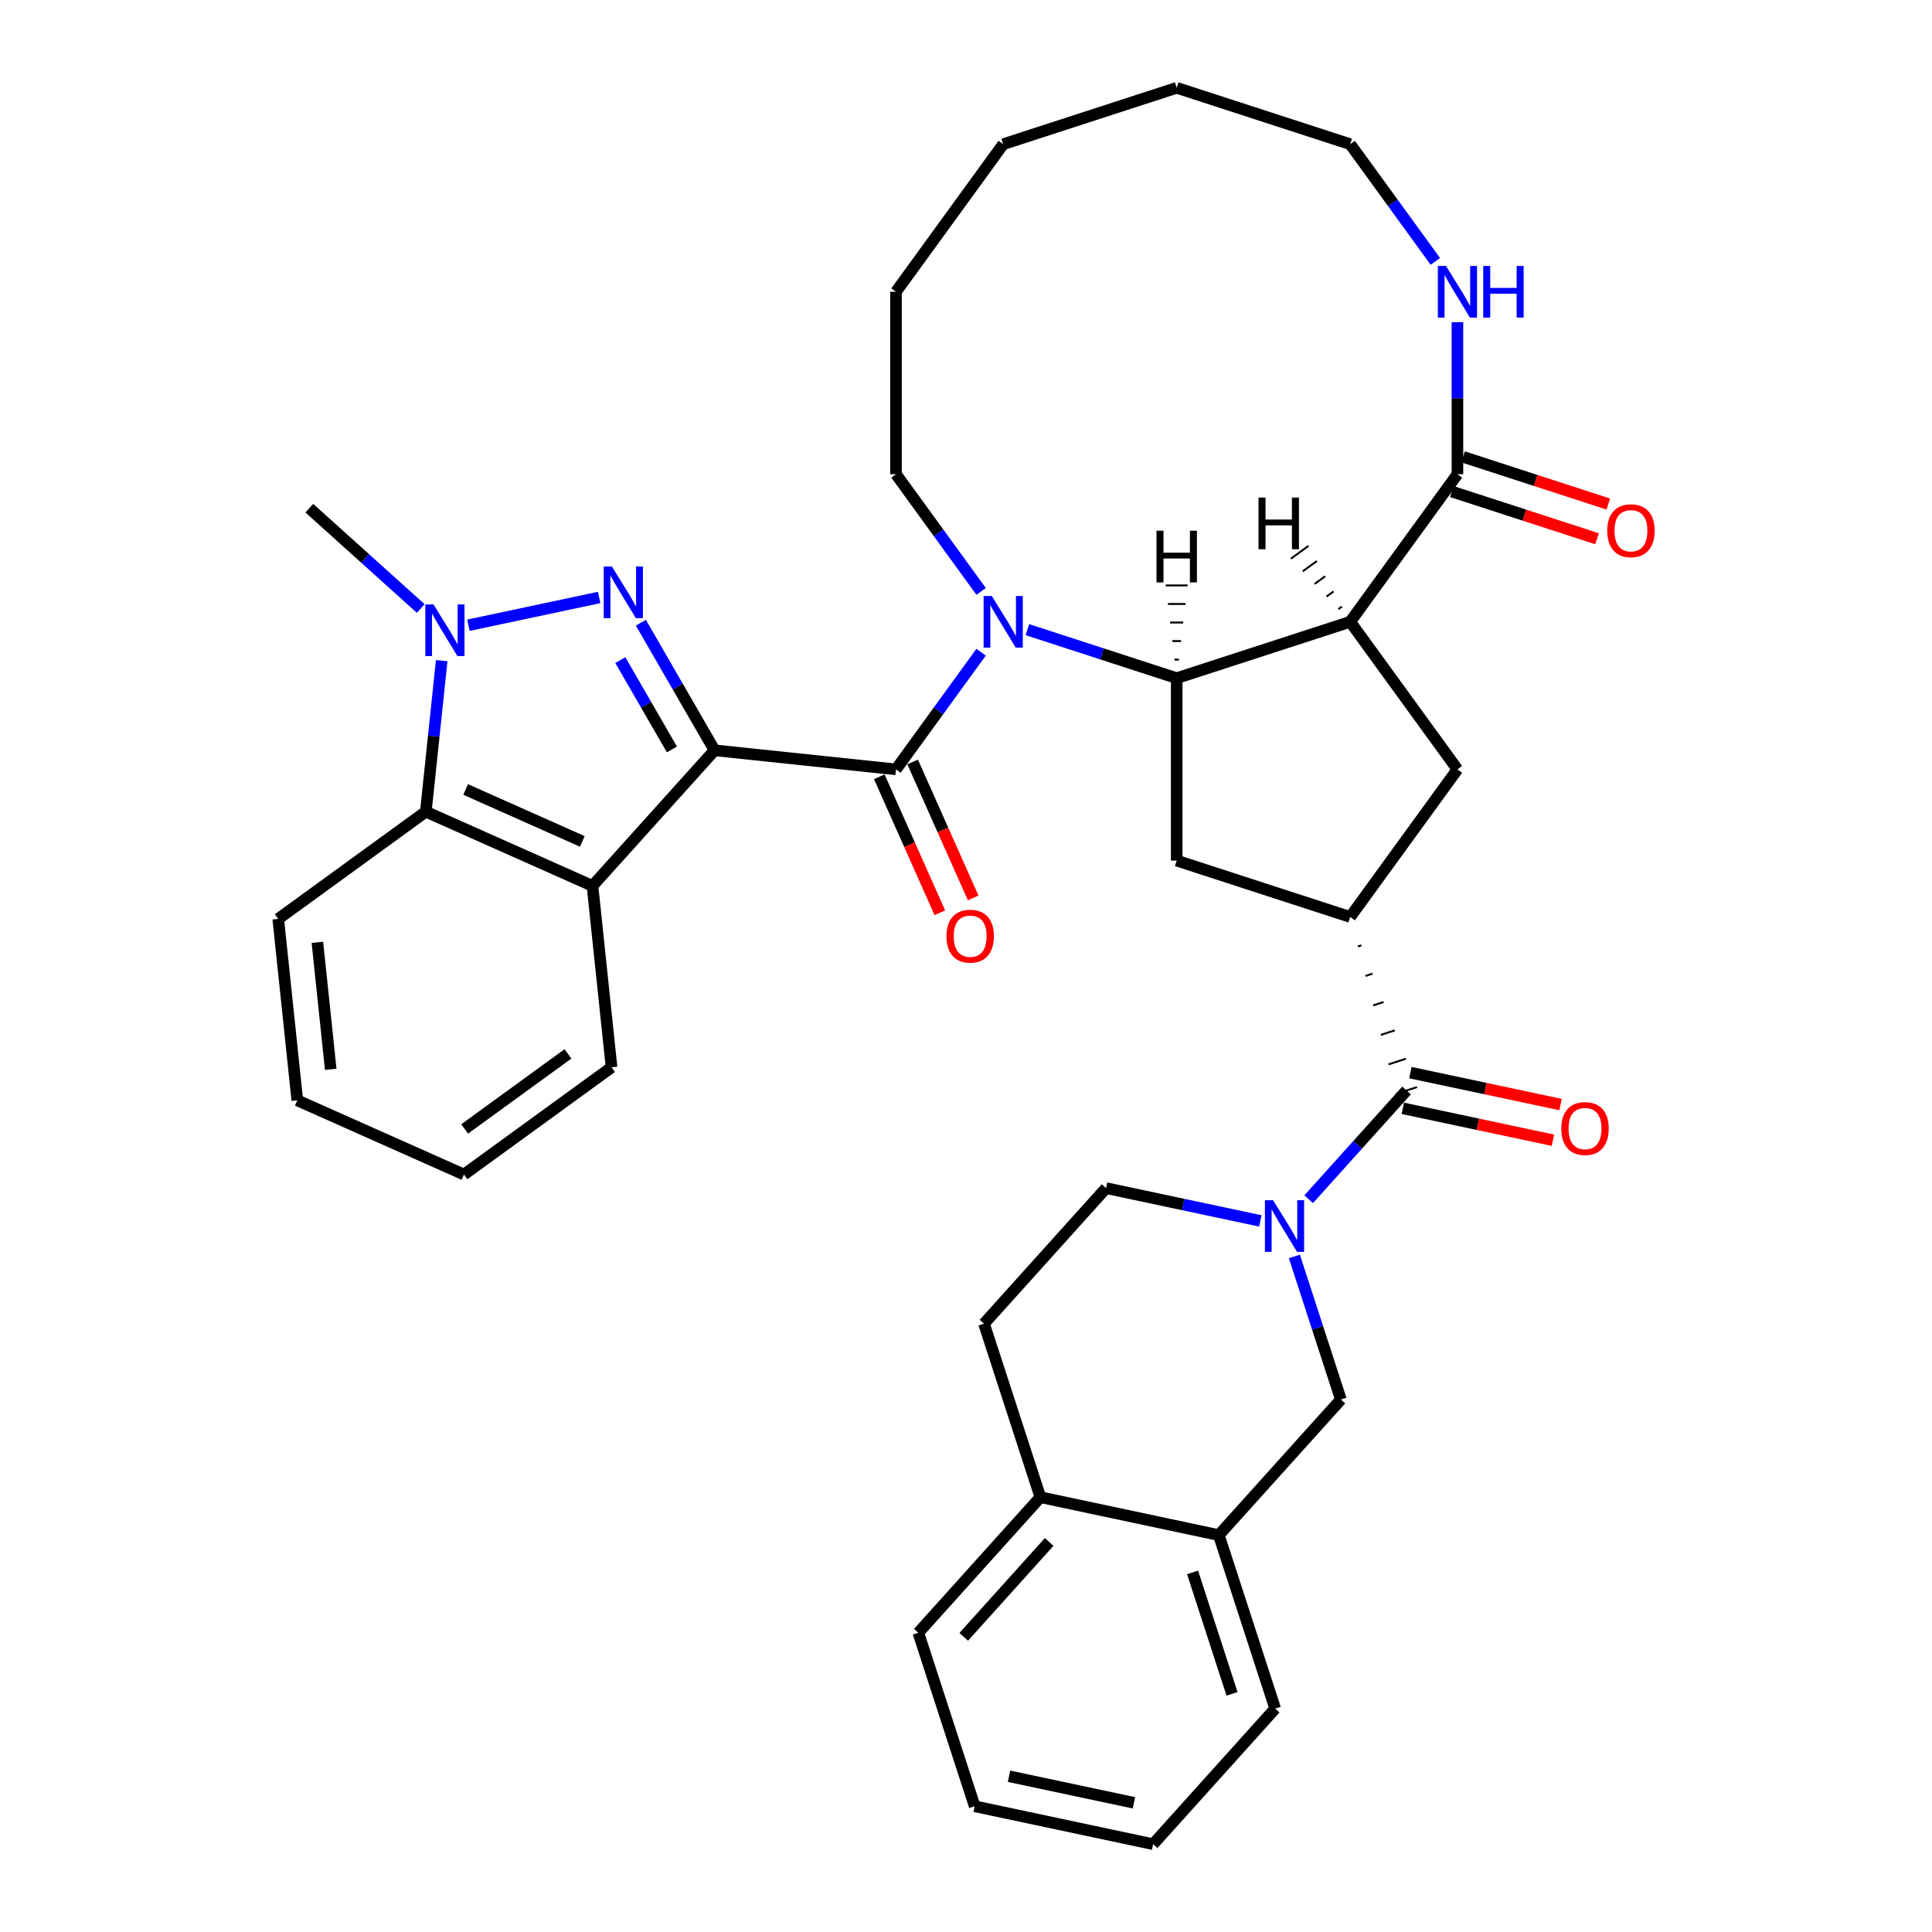 <?xml version='1.0' encoding='iso-8859-1'?>
<svg version='1.1' baseProfile='full'
              xmlns='http://www.w3.org/2000/svg'
                      xmlns:rdkit='http://www.rdkit.org/xml'
                      xmlns:xlink='http://www.w3.org/1999/xlink'
                  xml:space='preserve'
width='1000px' height='1000px' viewBox='0 0 1000 1000'>
<!-- END OF HEADER -->
<rect style='opacity:1.0;fill:#FFFFFF;stroke:none' width='1000' height='1000' x='0' y='0'> </rect>
<path class='bond-0' d='M 369.848,388.361 L 350.783,355.34' style='fill:none;fill-rule:evenodd;stroke:#000000;stroke-width:6px;stroke-linecap:butt;stroke-linejoin:miter;stroke-opacity:1' />
<path class='bond-0' d='M 350.783,355.34 L 331.719,322.318' style='fill:none;fill-rule:evenodd;stroke:#0000FF;stroke-width:6px;stroke-linecap:butt;stroke-linejoin:miter;stroke-opacity:1' />
<path class='bond-0' d='M 347.774,387.897 L 334.429,364.782' style='fill:none;fill-rule:evenodd;stroke:#000000;stroke-width:6px;stroke-linecap:butt;stroke-linejoin:miter;stroke-opacity:1' />
<path class='bond-0' d='M 334.429,364.782 L 321.083,341.667' style='fill:none;fill-rule:evenodd;stroke:#0000FF;stroke-width:6px;stroke-linecap:butt;stroke-linejoin:miter;stroke-opacity:1' />
<path class='bond-1' d='M 369.848,388.361 L 463.756,398.231' style='fill:none;fill-rule:evenodd;stroke:#000000;stroke-width:6px;stroke-linecap:butt;stroke-linejoin:miter;stroke-opacity:1' />
<path class='bond-6' d='M 369.848,388.361 L 306.666,458.532' style='fill:none;fill-rule:evenodd;stroke:#000000;stroke-width:6px;stroke-linecap:butt;stroke-linejoin:miter;stroke-opacity:1' />
<path class='bond-5' d='M 310.134,309.245 L 242.457,323.63' style='fill:none;fill-rule:evenodd;stroke:#0000FF;stroke-width:6px;stroke-linecap:butt;stroke-linejoin:miter;stroke-opacity:1' />
<path class='bond-2' d='M 463.756,398.231 L 485.792,367.901' style='fill:none;fill-rule:evenodd;stroke:#000000;stroke-width:6px;stroke-linecap:butt;stroke-linejoin:miter;stroke-opacity:1' />
<path class='bond-2' d='M 485.792,367.901 L 507.828,337.571' style='fill:none;fill-rule:evenodd;stroke:#0000FF;stroke-width:6px;stroke-linecap:butt;stroke-linejoin:miter;stroke-opacity:1' />
<path class='bond-17' d='M 455.13,402.072 L 470.797,437.261' style='fill:none;fill-rule:evenodd;stroke:#000000;stroke-width:6px;stroke-linecap:butt;stroke-linejoin:miter;stroke-opacity:1' />
<path class='bond-17' d='M 470.797,437.261 L 486.464,472.451' style='fill:none;fill-rule:evenodd;stroke:#FF0000;stroke-width:6px;stroke-linecap:butt;stroke-linejoin:miter;stroke-opacity:1' />
<path class='bond-17' d='M 472.382,394.391 L 488.049,429.58' style='fill:none;fill-rule:evenodd;stroke:#000000;stroke-width:6px;stroke-linecap:butt;stroke-linejoin:miter;stroke-opacity:1' />
<path class='bond-17' d='M 488.049,429.58 L 503.717,464.77' style='fill:none;fill-rule:evenodd;stroke:#FF0000;stroke-width:6px;stroke-linecap:butt;stroke-linejoin:miter;stroke-opacity:1' />
<path class='bond-3' d='M 531.759,325.902 L 570.41,338.461' style='fill:none;fill-rule:evenodd;stroke:#0000FF;stroke-width:6px;stroke-linecap:butt;stroke-linejoin:miter;stroke-opacity:1' />
<path class='bond-3' d='M 570.41,338.461 L 609.06,351.019' style='fill:none;fill-rule:evenodd;stroke:#000000;stroke-width:6px;stroke-linecap:butt;stroke-linejoin:miter;stroke-opacity:1' />
<path class='bond-23' d='M 507.828,306.109 L 485.792,275.779' style='fill:none;fill-rule:evenodd;stroke:#0000FF;stroke-width:6px;stroke-linecap:butt;stroke-linejoin:miter;stroke-opacity:1' />
<path class='bond-23' d='M 485.792,275.779 L 463.756,245.449' style='fill:none;fill-rule:evenodd;stroke:#000000;stroke-width:6px;stroke-linecap:butt;stroke-linejoin:miter;stroke-opacity:1' />
<path class='bond-4' d='M 609.06,351.019 L 698.864,321.84' style='fill:none;fill-rule:evenodd;stroke:#000000;stroke-width:6px;stroke-linecap:butt;stroke-linejoin:miter;stroke-opacity:1' />
<path class='bond-13' d='M 609.06,351.019 L 609.06,445.444' style='fill:none;fill-rule:evenodd;stroke:#000000;stroke-width:6px;stroke-linecap:butt;stroke-linejoin:miter;stroke-opacity:1' />
<path class='bond-43' d='M 610.193,341.418 L 607.927,341.418' style='fill:none;fill-rule:evenodd;stroke:#000000;stroke-width:1.0px;stroke-linecap:butt;stroke-linejoin:miter;stroke-opacity:1' />
<path class='bond-43' d='M 611.327,331.817 L 606.794,331.817' style='fill:none;fill-rule:evenodd;stroke:#000000;stroke-width:1.0px;stroke-linecap:butt;stroke-linejoin:miter;stroke-opacity:1' />
<path class='bond-43' d='M 612.46,322.216 L 605.661,322.216' style='fill:none;fill-rule:evenodd;stroke:#000000;stroke-width:1.0px;stroke-linecap:butt;stroke-linejoin:miter;stroke-opacity:1' />
<path class='bond-43' d='M 613.593,312.615 L 604.528,312.615' style='fill:none;fill-rule:evenodd;stroke:#000000;stroke-width:1.0px;stroke-linecap:butt;stroke-linejoin:miter;stroke-opacity:1' />
<path class='bond-43' d='M 614.726,303.014 L 603.395,303.014' style='fill:none;fill-rule:evenodd;stroke:#000000;stroke-width:1.0px;stroke-linecap:butt;stroke-linejoin:miter;stroke-opacity:1' />
<path class='bond-11' d='M 698.864,321.84 L 754.365,245.449' style='fill:none;fill-rule:evenodd;stroke:#000000;stroke-width:6px;stroke-linecap:butt;stroke-linejoin:miter;stroke-opacity:1' />
<path class='bond-12' d='M 698.864,321.84 L 754.365,398.231' style='fill:none;fill-rule:evenodd;stroke:#000000;stroke-width:6px;stroke-linecap:butt;stroke-linejoin:miter;stroke-opacity:1' />
<path class='bond-44' d='M 694.552,313.978 L 692.718,315.31' style='fill:none;fill-rule:evenodd;stroke:#000000;stroke-width:1.0px;stroke-linecap:butt;stroke-linejoin:miter;stroke-opacity:1' />
<path class='bond-44' d='M 690.24,306.115 L 686.573,308.779' style='fill:none;fill-rule:evenodd;stroke:#000000;stroke-width:1.0px;stroke-linecap:butt;stroke-linejoin:miter;stroke-opacity:1' />
<path class='bond-44' d='M 685.928,298.252 L 680.427,302.248' style='fill:none;fill-rule:evenodd;stroke:#000000;stroke-width:1.0px;stroke-linecap:butt;stroke-linejoin:miter;stroke-opacity:1' />
<path class='bond-44' d='M 681.616,290.39 L 674.282,295.718' style='fill:none;fill-rule:evenodd;stroke:#000000;stroke-width:1.0px;stroke-linecap:butt;stroke-linejoin:miter;stroke-opacity:1' />
<path class='bond-44' d='M 677.304,282.527 L 668.137,289.187' style='fill:none;fill-rule:evenodd;stroke:#000000;stroke-width:1.0px;stroke-linecap:butt;stroke-linejoin:miter;stroke-opacity:1' />
<path class='bond-24' d='M 217.773,314.962 L 188.938,289' style='fill:none;fill-rule:evenodd;stroke:#0000FF;stroke-width:6px;stroke-linecap:butt;stroke-linejoin:miter;stroke-opacity:1' />
<path class='bond-24' d='M 188.938,289 L 160.104,263.037' style='fill:none;fill-rule:evenodd;stroke:#000000;stroke-width:6px;stroke-linecap:butt;stroke-linejoin:miter;stroke-opacity:1' />
<path class='bond-37' d='M 228.622,341.95 L 224.513,381.038' style='fill:none;fill-rule:evenodd;stroke:#0000FF;stroke-width:6px;stroke-linecap:butt;stroke-linejoin:miter;stroke-opacity:1' />
<path class='bond-37' d='M 224.513,381.038 L 220.405,420.127' style='fill:none;fill-rule:evenodd;stroke:#000000;stroke-width:6px;stroke-linecap:butt;stroke-linejoin:miter;stroke-opacity:1' />
<path class='bond-10' d='M 306.666,458.532 L 220.405,420.127' style='fill:none;fill-rule:evenodd;stroke:#000000;stroke-width:6px;stroke-linecap:butt;stroke-linejoin:miter;stroke-opacity:1' />
<path class='bond-10' d='M 301.408,435.519 L 241.025,408.635' style='fill:none;fill-rule:evenodd;stroke:#000000;stroke-width:6px;stroke-linecap:butt;stroke-linejoin:miter;stroke-opacity:1' />
<path class='bond-25' d='M 306.666,458.532 L 316.536,552.44' style='fill:none;fill-rule:evenodd;stroke:#000000;stroke-width:6px;stroke-linecap:butt;stroke-linejoin:miter;stroke-opacity:1' />
<path class='bond-7' d='M 677.362,620.712 L 702.702,592.569' style='fill:none;fill-rule:evenodd;stroke:#0000FF;stroke-width:6px;stroke-linecap:butt;stroke-linejoin:miter;stroke-opacity:1' />
<path class='bond-7' d='M 702.702,592.569 L 728.042,564.426' style='fill:none;fill-rule:evenodd;stroke:#000000;stroke-width:6px;stroke-linecap:butt;stroke-linejoin:miter;stroke-opacity:1' />
<path class='bond-14' d='M 669.971,650.328 L 682.005,687.364' style='fill:none;fill-rule:evenodd;stroke:#0000FF;stroke-width:6px;stroke-linecap:butt;stroke-linejoin:miter;stroke-opacity:1' />
<path class='bond-14' d='M 682.005,687.364 L 694.039,724.4' style='fill:none;fill-rule:evenodd;stroke:#000000;stroke-width:6px;stroke-linecap:butt;stroke-linejoin:miter;stroke-opacity:1' />
<path class='bond-18' d='M 652.358,631.939 L 612.428,623.452' style='fill:none;fill-rule:evenodd;stroke:#0000FF;stroke-width:6px;stroke-linecap:butt;stroke-linejoin:miter;stroke-opacity:1' />
<path class='bond-18' d='M 612.428,623.452 L 572.499,614.965' style='fill:none;fill-rule:evenodd;stroke:#000000;stroke-width:6px;stroke-linecap:butt;stroke-linejoin:miter;stroke-opacity:1' />
<path class='bond-8' d='M 702.829,489.881 L 704.625,489.298' style='fill:none;fill-rule:evenodd;stroke:#000000;stroke-width:1.0px;stroke-linecap:butt;stroke-linejoin:miter;stroke-opacity:1' />
<path class='bond-8' d='M 706.794,505.14 L 710.386,503.973' style='fill:none;fill-rule:evenodd;stroke:#000000;stroke-width:1.0px;stroke-linecap:butt;stroke-linejoin:miter;stroke-opacity:1' />
<path class='bond-8' d='M 710.759,520.399 L 716.147,518.649' style='fill:none;fill-rule:evenodd;stroke:#000000;stroke-width:1.0px;stroke-linecap:butt;stroke-linejoin:miter;stroke-opacity:1' />
<path class='bond-8' d='M 714.724,535.658 L 721.908,533.324' style='fill:none;fill-rule:evenodd;stroke:#000000;stroke-width:1.0px;stroke-linecap:butt;stroke-linejoin:miter;stroke-opacity:1' />
<path class='bond-8' d='M 718.689,550.917 L 727.669,548' style='fill:none;fill-rule:evenodd;stroke:#000000;stroke-width:1.0px;stroke-linecap:butt;stroke-linejoin:miter;stroke-opacity:1' />
<path class='bond-8' d='M 722.654,566.176 L 733.431,562.675' style='fill:none;fill-rule:evenodd;stroke:#000000;stroke-width:1.0px;stroke-linecap:butt;stroke-linejoin:miter;stroke-opacity:1' />
<path class='bond-19' d='M 726.079,573.662 L 764.942,581.922' style='fill:none;fill-rule:evenodd;stroke:#000000;stroke-width:6px;stroke-linecap:butt;stroke-linejoin:miter;stroke-opacity:1' />
<path class='bond-19' d='M 764.942,581.922 L 803.805,590.183' style='fill:none;fill-rule:evenodd;stroke:#FF0000;stroke-width:6px;stroke-linecap:butt;stroke-linejoin:miter;stroke-opacity:1' />
<path class='bond-19' d='M 730.006,555.19 L 768.868,563.45' style='fill:none;fill-rule:evenodd;stroke:#000000;stroke-width:6px;stroke-linecap:butt;stroke-linejoin:miter;stroke-opacity:1' />
<path class='bond-19' d='M 768.868,563.45 L 807.731,571.711' style='fill:none;fill-rule:evenodd;stroke:#FF0000;stroke-width:6px;stroke-linecap:butt;stroke-linejoin:miter;stroke-opacity:1' />
<path class='bond-9' d='M 698.864,474.622 L 609.06,445.444' style='fill:none;fill-rule:evenodd;stroke:#000000;stroke-width:6px;stroke-linecap:butt;stroke-linejoin:miter;stroke-opacity:1' />
<path class='bond-39' d='M 698.864,474.622 L 754.365,398.231' style='fill:none;fill-rule:evenodd;stroke:#000000;stroke-width:6px;stroke-linecap:butt;stroke-linejoin:miter;stroke-opacity:1' />
<path class='bond-26' d='M 220.405,420.127 L 144.014,475.628' style='fill:none;fill-rule:evenodd;stroke:#000000;stroke-width:6px;stroke-linecap:butt;stroke-linejoin:miter;stroke-opacity:1' />
<path class='bond-15' d='M 754.365,245.449 L 754.365,206.102' style='fill:none;fill-rule:evenodd;stroke:#000000;stroke-width:6px;stroke-linecap:butt;stroke-linejoin:miter;stroke-opacity:1' />
<path class='bond-15' d='M 754.365,206.102 L 754.365,166.756' style='fill:none;fill-rule:evenodd;stroke:#0000FF;stroke-width:6px;stroke-linecap:butt;stroke-linejoin:miter;stroke-opacity:1' />
<path class='bond-20' d='M 751.447,254.429 L 789.031,266.641' style='fill:none;fill-rule:evenodd;stroke:#000000;stroke-width:6px;stroke-linecap:butt;stroke-linejoin:miter;stroke-opacity:1' />
<path class='bond-20' d='M 789.031,266.641 L 826.614,278.853' style='fill:none;fill-rule:evenodd;stroke:#FF0000;stroke-width:6px;stroke-linecap:butt;stroke-linejoin:miter;stroke-opacity:1' />
<path class='bond-20' d='M 757.283,236.469 L 794.866,248.68' style='fill:none;fill-rule:evenodd;stroke:#000000;stroke-width:6px;stroke-linecap:butt;stroke-linejoin:miter;stroke-opacity:1' />
<path class='bond-20' d='M 794.866,248.68 L 832.45,260.892' style='fill:none;fill-rule:evenodd;stroke:#FF0000;stroke-width:6px;stroke-linecap:butt;stroke-linejoin:miter;stroke-opacity:1' />
<path class='bond-16' d='M 694.039,724.4 L 630.856,794.571' style='fill:none;fill-rule:evenodd;stroke:#000000;stroke-width:6px;stroke-linecap:butt;stroke-linejoin:miter;stroke-opacity:1' />
<path class='bond-40' d='M 742.936,135.293 L 720.9,104.963' style='fill:none;fill-rule:evenodd;stroke:#0000FF;stroke-width:6px;stroke-linecap:butt;stroke-linejoin:miter;stroke-opacity:1' />
<path class='bond-40' d='M 720.9,104.963 L 698.864,74.633' style='fill:none;fill-rule:evenodd;stroke:#000000;stroke-width:6px;stroke-linecap:butt;stroke-linejoin:miter;stroke-opacity:1' />
<path class='bond-28' d='M 630.856,794.571 L 660.035,884.374' style='fill:none;fill-rule:evenodd;stroke:#000000;stroke-width:6px;stroke-linecap:butt;stroke-linejoin:miter;stroke-opacity:1' />
<path class='bond-28' d='M 617.273,813.877 L 637.698,876.74' style='fill:none;fill-rule:evenodd;stroke:#000000;stroke-width:6px;stroke-linecap:butt;stroke-linejoin:miter;stroke-opacity:1' />
<path class='bond-41' d='M 630.856,794.571 L 538.495,774.939' style='fill:none;fill-rule:evenodd;stroke:#000000;stroke-width:6px;stroke-linecap:butt;stroke-linejoin:miter;stroke-opacity:1' />
<path class='bond-22' d='M 572.499,614.965 L 509.316,685.136' style='fill:none;fill-rule:evenodd;stroke:#000000;stroke-width:6px;stroke-linecap:butt;stroke-linejoin:miter;stroke-opacity:1' />
<path class='bond-21' d='M 538.495,774.939 L 509.316,685.136' style='fill:none;fill-rule:evenodd;stroke:#000000;stroke-width:6px;stroke-linecap:butt;stroke-linejoin:miter;stroke-opacity:1' />
<path class='bond-29' d='M 538.495,774.939 L 475.313,845.11' style='fill:none;fill-rule:evenodd;stroke:#000000;stroke-width:6px;stroke-linecap:butt;stroke-linejoin:miter;stroke-opacity:1' />
<path class='bond-29' d='M 543.052,798.101 L 498.824,847.221' style='fill:none;fill-rule:evenodd;stroke:#000000;stroke-width:6px;stroke-linecap:butt;stroke-linejoin:miter;stroke-opacity:1' />
<path class='bond-30' d='M 463.756,245.449 L 463.756,151.024' style='fill:none;fill-rule:evenodd;stroke:#000000;stroke-width:6px;stroke-linecap:butt;stroke-linejoin:miter;stroke-opacity:1' />
<path class='bond-31' d='M 316.536,552.44 L 240.145,607.941' style='fill:none;fill-rule:evenodd;stroke:#000000;stroke-width:6px;stroke-linecap:butt;stroke-linejoin:miter;stroke-opacity:1' />
<path class='bond-31' d='M 293.977,545.487 L 240.503,584.338' style='fill:none;fill-rule:evenodd;stroke:#000000;stroke-width:6px;stroke-linecap:butt;stroke-linejoin:miter;stroke-opacity:1' />
<path class='bond-38' d='M 144.014,475.628 L 153.884,569.535' style='fill:none;fill-rule:evenodd;stroke:#000000;stroke-width:6px;stroke-linecap:butt;stroke-linejoin:miter;stroke-opacity:1' />
<path class='bond-38' d='M 164.276,487.74 L 171.185,553.475' style='fill:none;fill-rule:evenodd;stroke:#000000;stroke-width:6px;stroke-linecap:butt;stroke-linejoin:miter;stroke-opacity:1' />
<path class='bond-27' d='M 698.864,74.633 L 609.06,45.455' style='fill:none;fill-rule:evenodd;stroke:#000000;stroke-width:6px;stroke-linecap:butt;stroke-linejoin:miter;stroke-opacity:1' />
<path class='bond-34' d='M 660.035,884.374 L 596.853,954.545' style='fill:none;fill-rule:evenodd;stroke:#000000;stroke-width:6px;stroke-linecap:butt;stroke-linejoin:miter;stroke-opacity:1' />
<path class='bond-35' d='M 475.313,845.11 L 504.492,934.913' style='fill:none;fill-rule:evenodd;stroke:#000000;stroke-width:6px;stroke-linecap:butt;stroke-linejoin:miter;stroke-opacity:1' />
<path class='bond-36' d='M 463.756,151.024 L 519.257,74.633' style='fill:none;fill-rule:evenodd;stroke:#000000;stroke-width:6px;stroke-linecap:butt;stroke-linejoin:miter;stroke-opacity:1' />
<path class='bond-32' d='M 240.145,607.941 L 153.884,569.535' style='fill:none;fill-rule:evenodd;stroke:#000000;stroke-width:6px;stroke-linecap:butt;stroke-linejoin:miter;stroke-opacity:1' />
<path class='bond-33' d='M 609.06,45.455 L 519.257,74.633' style='fill:none;fill-rule:evenodd;stroke:#000000;stroke-width:6px;stroke-linecap:butt;stroke-linejoin:miter;stroke-opacity:1' />
<path class='bond-42' d='M 596.853,954.545 L 504.492,934.913' style='fill:none;fill-rule:evenodd;stroke:#000000;stroke-width:6px;stroke-linecap:butt;stroke-linejoin:miter;stroke-opacity:1' />
<path class='bond-42' d='M 586.925,933.128 L 522.272,919.386' style='fill:none;fill-rule:evenodd;stroke:#000000;stroke-width:6px;stroke-linecap:butt;stroke-linejoin:miter;stroke-opacity:1' />
<path  class='atom-1' d='M 316.725 293.217
L 325.488 307.38
Q 326.356 308.778, 327.754 311.308
Q 329.151 313.839, 329.227 313.99
L 329.227 293.217
L 332.777 293.217
L 332.777 319.958
L 329.114 319.958
L 319.709 304.472
Q 318.614 302.659, 317.443 300.582
Q 316.31 298.504, 315.97 297.862
L 315.97 319.958
L 312.495 319.958
L 312.495 293.217
L 316.725 293.217
' fill='#0000FF'/>
<path  class='atom-3' d='M 513.346 308.47
L 522.109 322.633
Q 522.978 324.031, 524.375 326.561
Q 525.773 329.092, 525.848 329.243
L 525.848 308.47
L 529.398 308.47
L 529.398 335.211
L 525.735 335.211
L 516.33 319.725
Q 515.235 317.912, 514.064 315.835
Q 512.931 313.757, 512.591 313.115
L 512.591 335.211
L 509.116 335.211
L 509.116 308.47
L 513.346 308.47
' fill='#0000FF'/>
<path  class='atom-6' d='M 224.364 312.849
L 233.127 327.012
Q 233.995 328.41, 235.393 330.94
Q 236.79 333.471, 236.866 333.622
L 236.866 312.849
L 240.416 312.849
L 240.416 339.59
L 236.752 339.59
L 227.348 324.104
Q 226.252 322.291, 225.082 320.214
Q 223.948 318.136, 223.609 317.494
L 223.609 339.59
L 220.134 339.59
L 220.134 312.849
L 224.364 312.849
' fill='#0000FF'/>
<path  class='atom-8' d='M 658.949 621.226
L 667.712 635.39
Q 668.58 636.787, 669.978 639.318
Q 671.375 641.849, 671.451 642
L 671.451 621.226
L 675.001 621.226
L 675.001 647.967
L 671.337 647.967
L 661.933 632.482
Q 660.837 630.669, 659.667 628.591
Q 658.533 626.514, 658.194 625.872
L 658.194 647.967
L 654.719 647.967
L 654.719 621.226
L 658.949 621.226
' fill='#0000FF'/>
<path  class='atom-16' d='M 748.454 137.654
L 757.217 151.818
Q 758.085 153.215, 759.483 155.746
Q 760.88 158.276, 760.956 158.427
L 760.956 137.654
L 764.506 137.654
L 764.506 164.395
L 760.842 164.395
L 751.438 148.909
Q 750.342 147.096, 749.172 145.019
Q 748.038 142.942, 747.699 142.3
L 747.699 164.395
L 744.224 164.395
L 744.224 137.654
L 748.454 137.654
' fill='#0000FF'/>
<path  class='atom-16' d='M 767.717 137.654
L 771.342 137.654
L 771.342 149.023
L 785.015 149.023
L 785.015 137.654
L 788.641 137.654
L 788.641 164.395
L 785.015 164.395
L 785.015 152.044
L 771.342 152.044
L 771.342 164.395
L 767.717 164.395
L 767.717 137.654
' fill='#0000FF'/>
<path  class='atom-18' d='M 489.887 484.568
Q 489.887 478.147, 493.059 474.559
Q 496.232 470.971, 502.162 470.971
Q 508.092 470.971, 511.264 474.559
Q 514.437 478.147, 514.437 484.568
Q 514.437 491.064, 511.227 494.766
Q 508.016 498.43, 502.162 498.43
Q 496.27 498.43, 493.059 494.766
Q 489.887 491.102, 489.887 484.568
M 502.162 495.408
Q 506.241 495.408, 508.432 492.689
Q 510.66 489.931, 510.66 484.568
Q 510.66 479.318, 508.432 476.674
Q 506.241 473.993, 502.162 473.993
Q 498.083 473.993, 495.854 476.636
Q 493.664 479.28, 493.664 484.568
Q 493.664 489.969, 495.854 492.689
Q 498.083 495.408, 502.162 495.408
' fill='#FF0000'/>
<path  class='atom-20' d='M 808.128 584.133
Q 808.128 577.712, 811.301 574.124
Q 814.474 570.536, 820.404 570.536
Q 826.333 570.536, 829.506 574.124
Q 832.679 577.712, 832.679 584.133
Q 832.679 590.63, 829.468 594.331
Q 826.258 597.995, 820.404 597.995
Q 814.511 597.995, 811.301 594.331
Q 808.128 590.667, 808.128 584.133
M 820.404 594.973
Q 824.483 594.973, 826.673 592.254
Q 828.902 589.496, 828.902 584.133
Q 828.902 578.883, 826.673 576.239
Q 824.483 573.558, 820.404 573.558
Q 816.324 573.558, 814.096 576.201
Q 811.905 578.845, 811.905 584.133
Q 811.905 589.534, 814.096 592.254
Q 816.324 594.973, 820.404 594.973
' fill='#FF0000'/>
<path  class='atom-21' d='M 831.893 274.703
Q 831.893 268.283, 835.066 264.694
Q 838.238 261.106, 844.168 261.106
Q 850.098 261.106, 853.271 264.694
Q 856.443 268.283, 856.443 274.703
Q 856.443 281.2, 853.233 284.901
Q 850.022 288.565, 844.168 288.565
Q 838.276 288.565, 835.066 284.901
Q 831.893 281.238, 831.893 274.703
M 844.168 285.543
Q 848.247 285.543, 850.438 282.824
Q 852.666 280.067, 852.666 274.703
Q 852.666 269.453, 850.438 266.81
Q 848.247 264.128, 844.168 264.128
Q 840.089 264.128, 837.861 266.772
Q 835.67 269.416, 835.67 274.703
Q 835.67 280.105, 837.861 282.824
Q 840.089 285.543, 844.168 285.543
' fill='#FF0000'/>
<path  class='atom-38' d='M 598.598 274.699
L 602.224 274.699
L 602.224 286.067
L 615.897 286.067
L 615.897 274.699
L 619.523 274.699
L 619.523 301.44
L 615.897 301.44
L 615.897 289.089
L 602.224 289.089
L 602.224 301.44
L 598.598 301.44
L 598.598 274.699
' fill='#000000'/>
<path  class='atom-39' d='M 651.4 257.542
L 655.026 257.542
L 655.026 268.911
L 668.699 268.911
L 668.699 257.542
L 672.325 257.542
L 672.325 284.283
L 668.699 284.283
L 668.699 271.933
L 655.026 271.933
L 655.026 284.283
L 651.4 284.283
L 651.4 257.542
' fill='#000000'/>
</svg>
